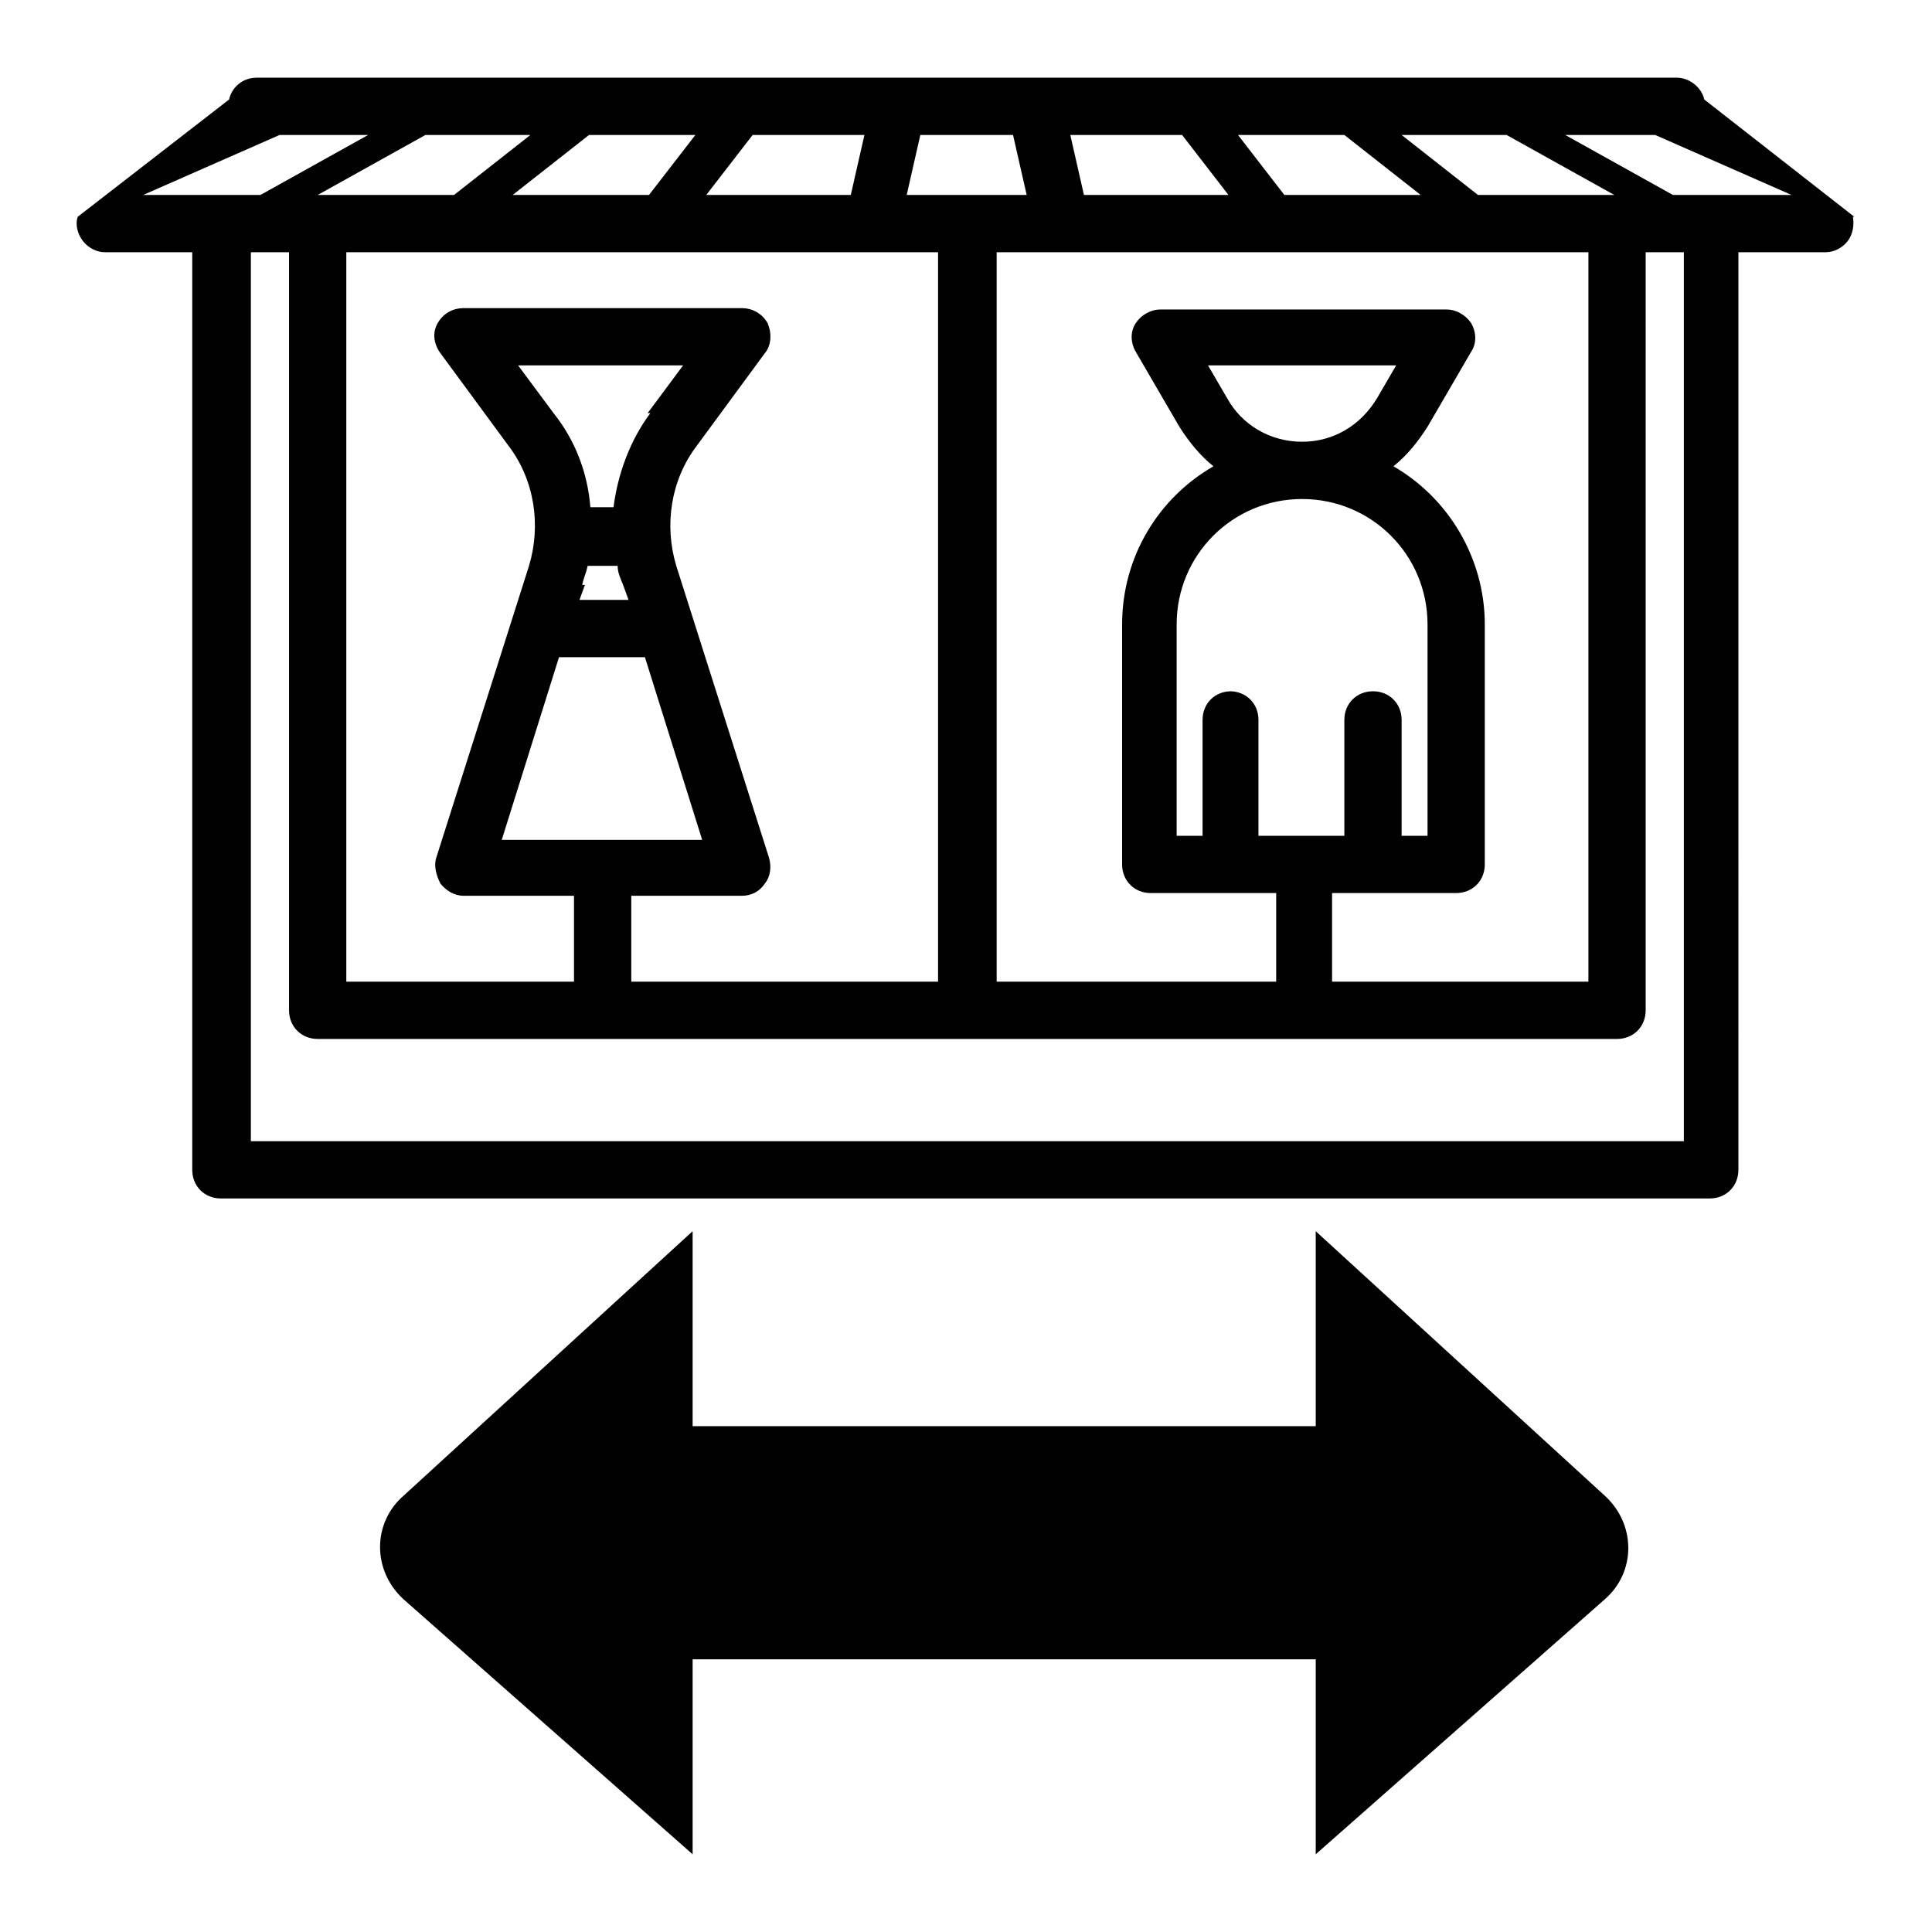 <?xml version="1.0" encoding="UTF-8"?>
<svg  fill="{{ fill }}" id="Calque_1" xmlns="http://www.w3.org/2000/svg" xmlns:xlink="http://www.w3.org/1999/xlink" version="1.1" viewBox="0 0 141.7 141.7">

  <defs>
    <style>
      .st0 {
        fill: #010101;
      }
    </style>
  </defs>
  <path class="st0" d="M50.8,104.6v-14.3l-21.2,19.4c-2.3,2-2.3,5.5,0,7.6l21.2,18.7v-14.3h45.7v14.3l21.2-18.7c2.3-2,2.3-5.5,0-7.6l-21.2-19.4v14.3h-45.7Z"/>
  <path class="st0" d="M136,15.9l-11-8.6c-.2-.9-1.1-1.6-2-1.6H18.8c-1,0-1.8.7-2,1.6L5.7,15.9c-.2.6,0,1.3.4,1.8.4.5,1,.8,1.6.8h6.4v67.3c0,1.2.9,2.1,2.1,2.1h109.2c1.2,0,2.1-.9,2.1-2.1V18.5h6.4c.6,0,1.2-.3,1.6-.8.4-.5.5-1.2.4-1.8ZM90.3,50.7c-1.2,0-2.1.9-2.1,2.1v8.5h-1.9v-15.5c0-5.1,4.1-9.2,9.2-9.2s9.2,4.1,9.2,9.2v15.5h-1.9v-8.5c0-1.2-.9-2.1-2.1-2.1s-2.1.9-2.1,2.1v8.5h-6.3v-8.5c0-1.2-.9-2.1-2.1-2.1ZM95.5,32.4c-2.3,0-4.4-1.2-5.5-3.2l-1.4-2.4h13.8l-1.4,2.4c-1.2,2-3.2,3.2-5.5,3.2ZM106.8,65.5c1.2,0,2.1-.9,2.1-2.1v-17.6c0-4.9-2.7-9.3-6.7-11.6,1-.8,1.8-1.8,2.5-2.9l3.2-5.5c.4-.6.4-1.4,0-2.1-.4-.6-1.1-1-1.8-1h-21c-.7,0-1.4.4-1.8,1s-.4,1.4,0,2.1l3.2,5.5c.7,1.1,1.5,2.1,2.5,2.9-4,2.3-6.7,6.6-6.7,11.6v17.6c0,1.2.9,2.1,2.1,2.1h9.2v6.5h-20.5V18.5h43.4v53.5h-18.8v-6.5h9.2ZM42.7,42.9c.1-.5.3-.9.4-1.4h2.2c0,.5.2.9.4,1.4l.4,1.1h-3.6l.4-1.1ZM47.7,30.3c-1.5,2-2.4,4.5-2.7,6.9h-1.7c-.2-2.5-1.1-4.9-2.7-6.9l-2.6-3.5h12.1l-2.6,3.5ZM41.1,48.2h6.2l4.2,13.4h-14.7l4.2-13.4ZM54.4,65.7c.7,0,1.3-.3,1.7-.9.4-.5.5-1.2.3-1.9l-6.8-21.4c-.9-3-.4-6.3,1.5-8.8l5-6.8c.5-.6.5-1.5.2-2.2-.4-.7-1.1-1.1-1.9-1.1h-20.4c-.8,0-1.5.4-1.9,1.1-.4.7-.3,1.5.2,2.2l5,6.8c1.9,2.5,2.4,5.8,1.5,8.8l-6.8,21.4c-.2.6,0,1.3.3,1.9.4.5,1,.9,1.7.9h8.1v6.3h-16.7V18.5h43.4v53.5h-22.5v-6.3h8.1ZM94.2,14.3l-3.4-4.4h7.8l5.6,4.4h-10ZM90,14.3h-10.5l-1-4.4h8.2l3.4,4.4ZM75.3,14.3h-8.8l1-4.4h6.8l1,4.4ZM62.3,14.3h-10.5l3.4-4.4h8.2l-1,4.4ZM47.6,14.3h-10l5.6-4.4h7.8l-3.4,4.4ZM33.3,14.3h-10l7.9-4.4h7.7l-5.6,4.4ZM108.4,14.3l-5.6-4.4h7.7l7.9,4.4h-10ZM20.4,9.9h6.6l-7.9,4.4h-8.6l10-4.4ZM123.4,83.7H18.4V18.5h2.8v55.6c0,1.2.9,2.1,2.1,2.1h95.3c1.2,0,2.1-.9,2.1-2.1V18.5h2.8v65.2ZM122.7,14.3l-7.9-4.4h6.6l10,4.4h-8.6Z"/>
</svg>
